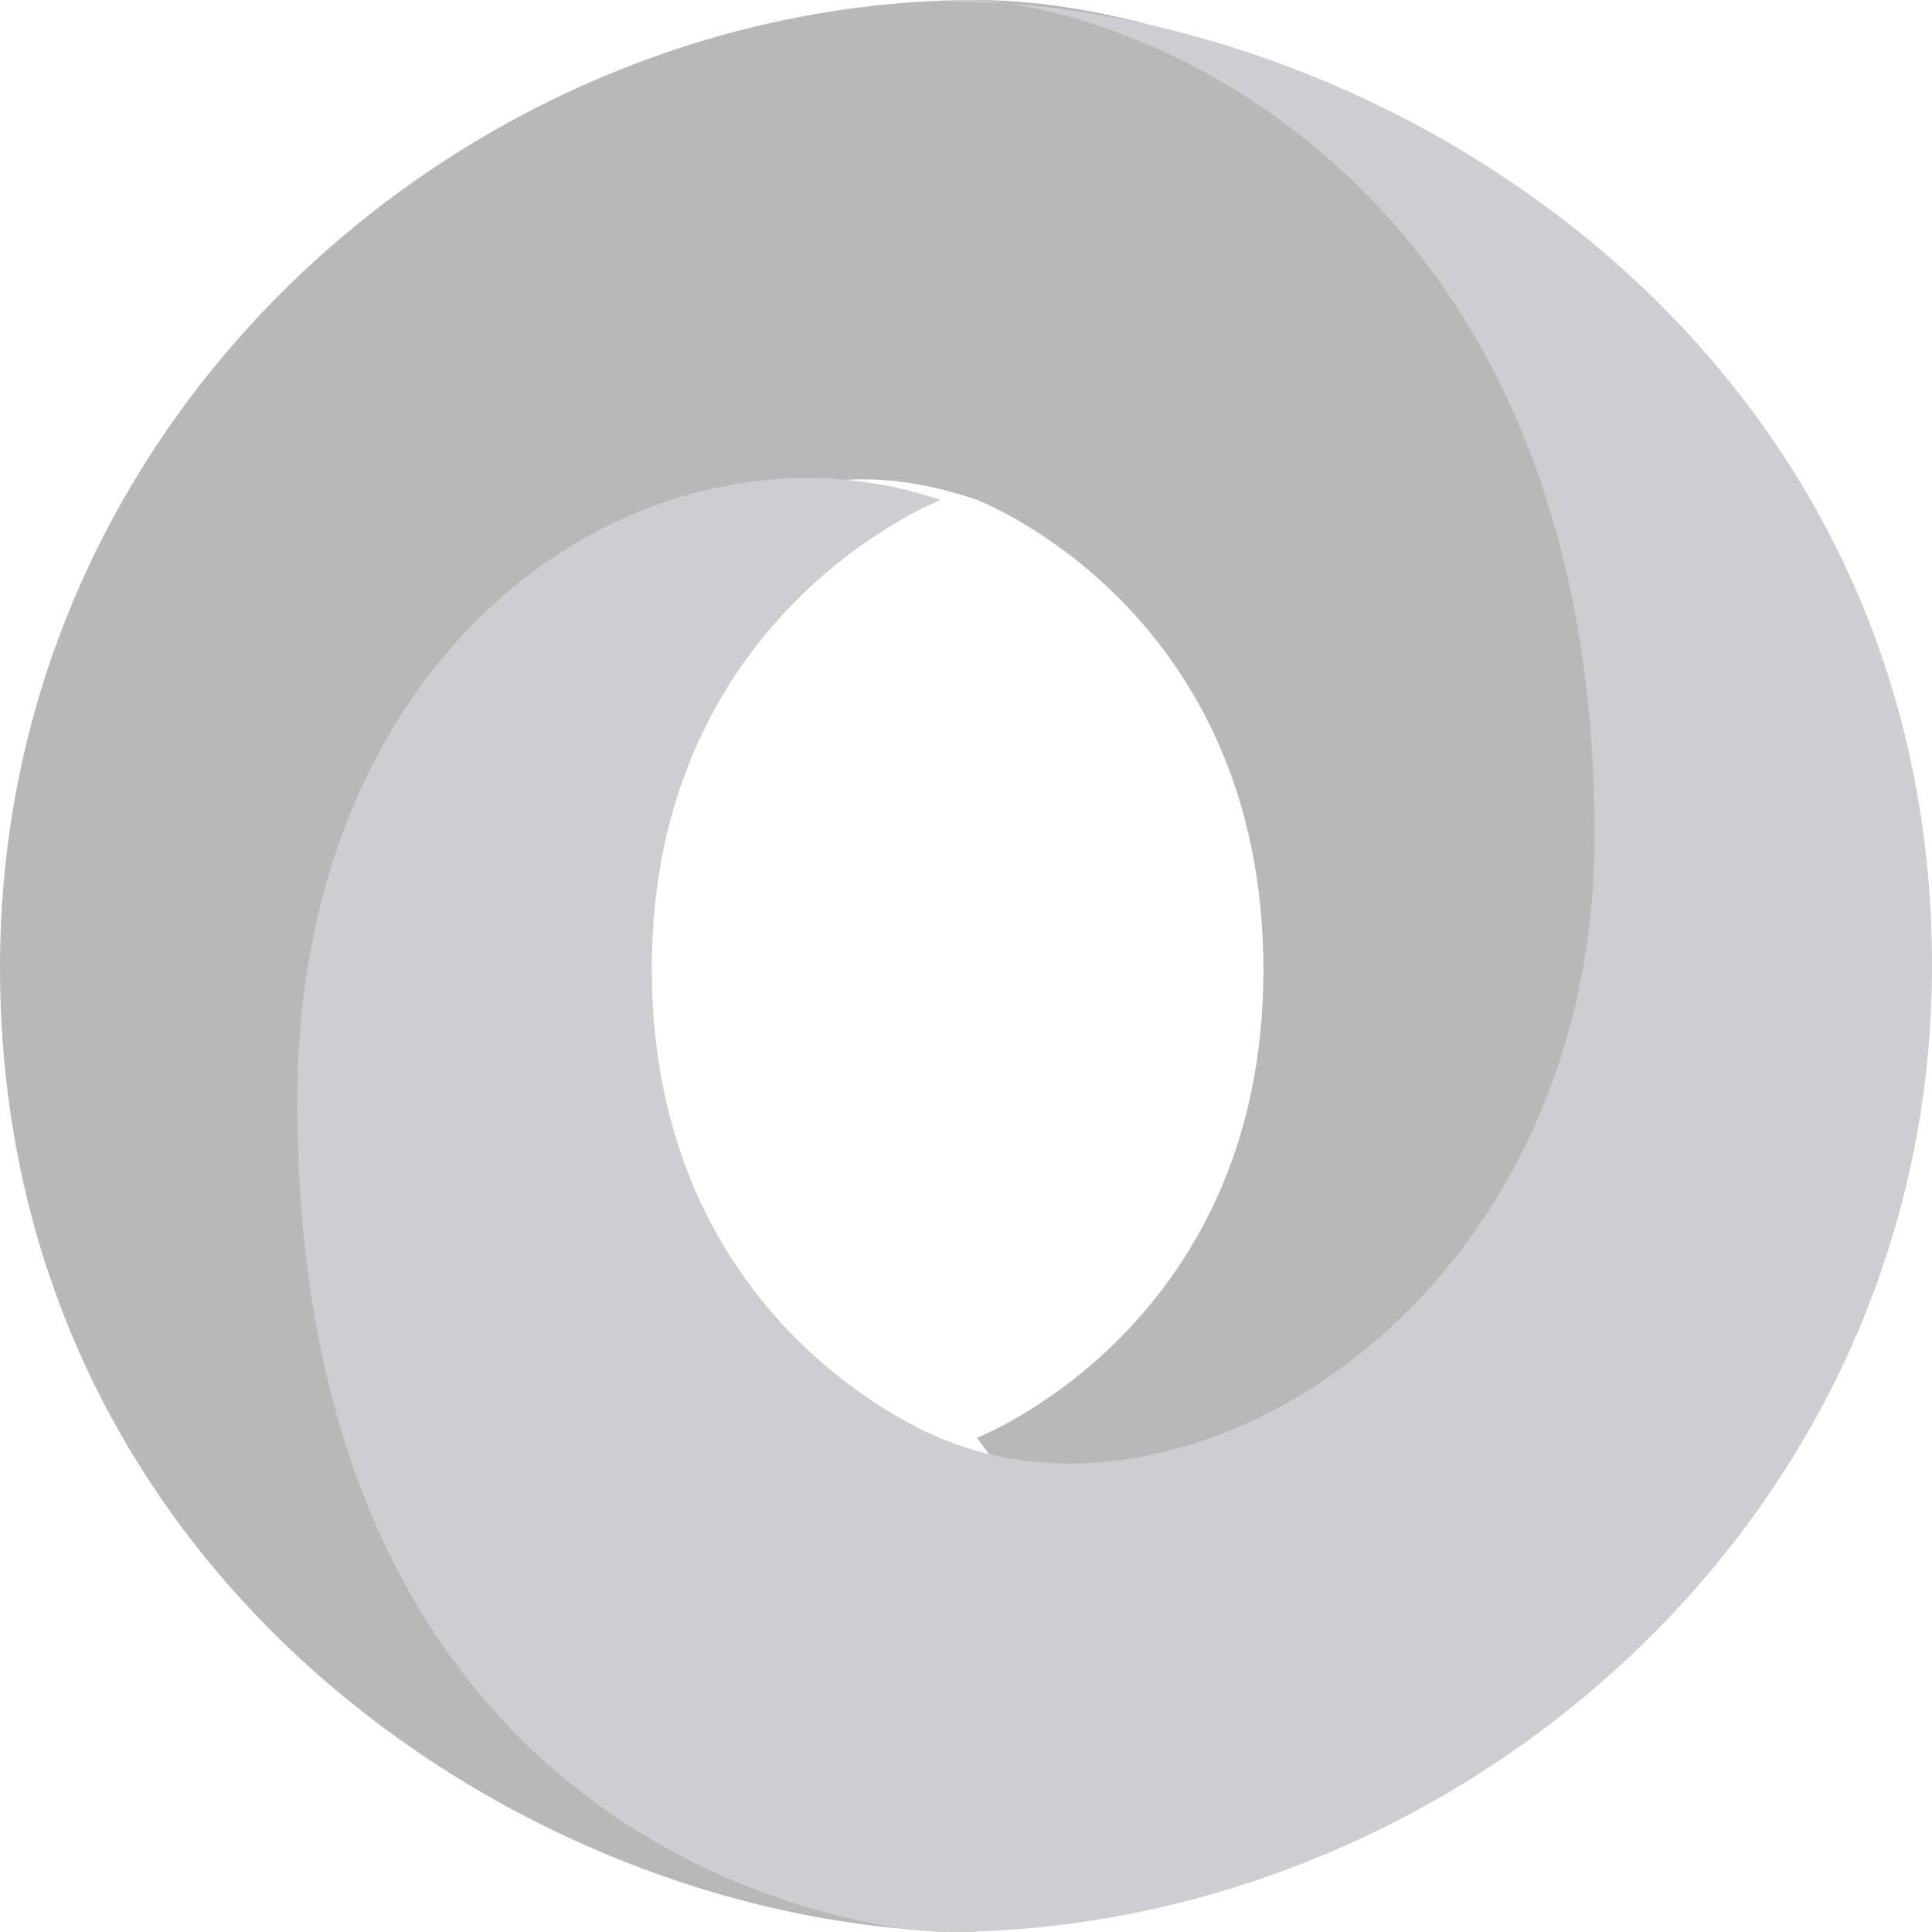 <?xml version="1.0" encoding="UTF-8"?>
<svg width="78px" height="78px" viewBox="0 0 78 78" version="1.1" xmlns="http://www.w3.org/2000/svg" xmlns:xlink="http://www.w3.org/1999/xlink">
    <!-- Generator: Sketch 48.2 (47327) - http://www.bohemiancoding.com/sketch -->
    <title>logo/tech_json@1x</title>
    <desc>Created with Sketch.</desc>
    <defs></defs>
    <g id="assets" stroke="none" stroke-width="1" fill="none" fill-rule="evenodd" transform="translate(-903, -645)">
        <g id="logo/tech_json" transform="translate(903, 645)">
            <g id="json">
                <path d="M39.438,58.049 C56.919,81.588 74.025,51.479 74,33.372 C73.971,11.965 52.005,0 39.424,0 C19.231,-0 0,16.485 0,39.041 C0,64.113 22.044,78 39.424,78 C35.491,77.441 22.384,74.666 22.208,44.845 C22.09,24.677 28.869,16.618 39.396,20.163 C39.632,20.249 51.007,24.682 51.007,39.163 C51.007,53.583 39.438,58.048 39.438,58.048 L39.438,58.049 Z" id="Shape" fill="#B8B8B8" fill-rule="nonzero"></path>
                <path d="M37.978,20.183 C26.303,16.253 12,25.651 12,44.474 C12,75.21 35.321,78 38.149,78 C58.561,78 78,61.524 78,38.983 C78,13.927 55.717,0.048 38.149,0.048 C43.015,-0.61 64.375,5.191 64.375,33.704 C64.375,52.297 48.426,62.42 38.052,58.095 C37.813,58.009 26.314,53.579 26.314,39.107 C26.314,24.696 37.978,20.183 37.978,20.183 Z" id="Shape" fill="#CCCED1" fill-rule="nonzero"></path>
            </g>
        </g>
    </g>
</svg>